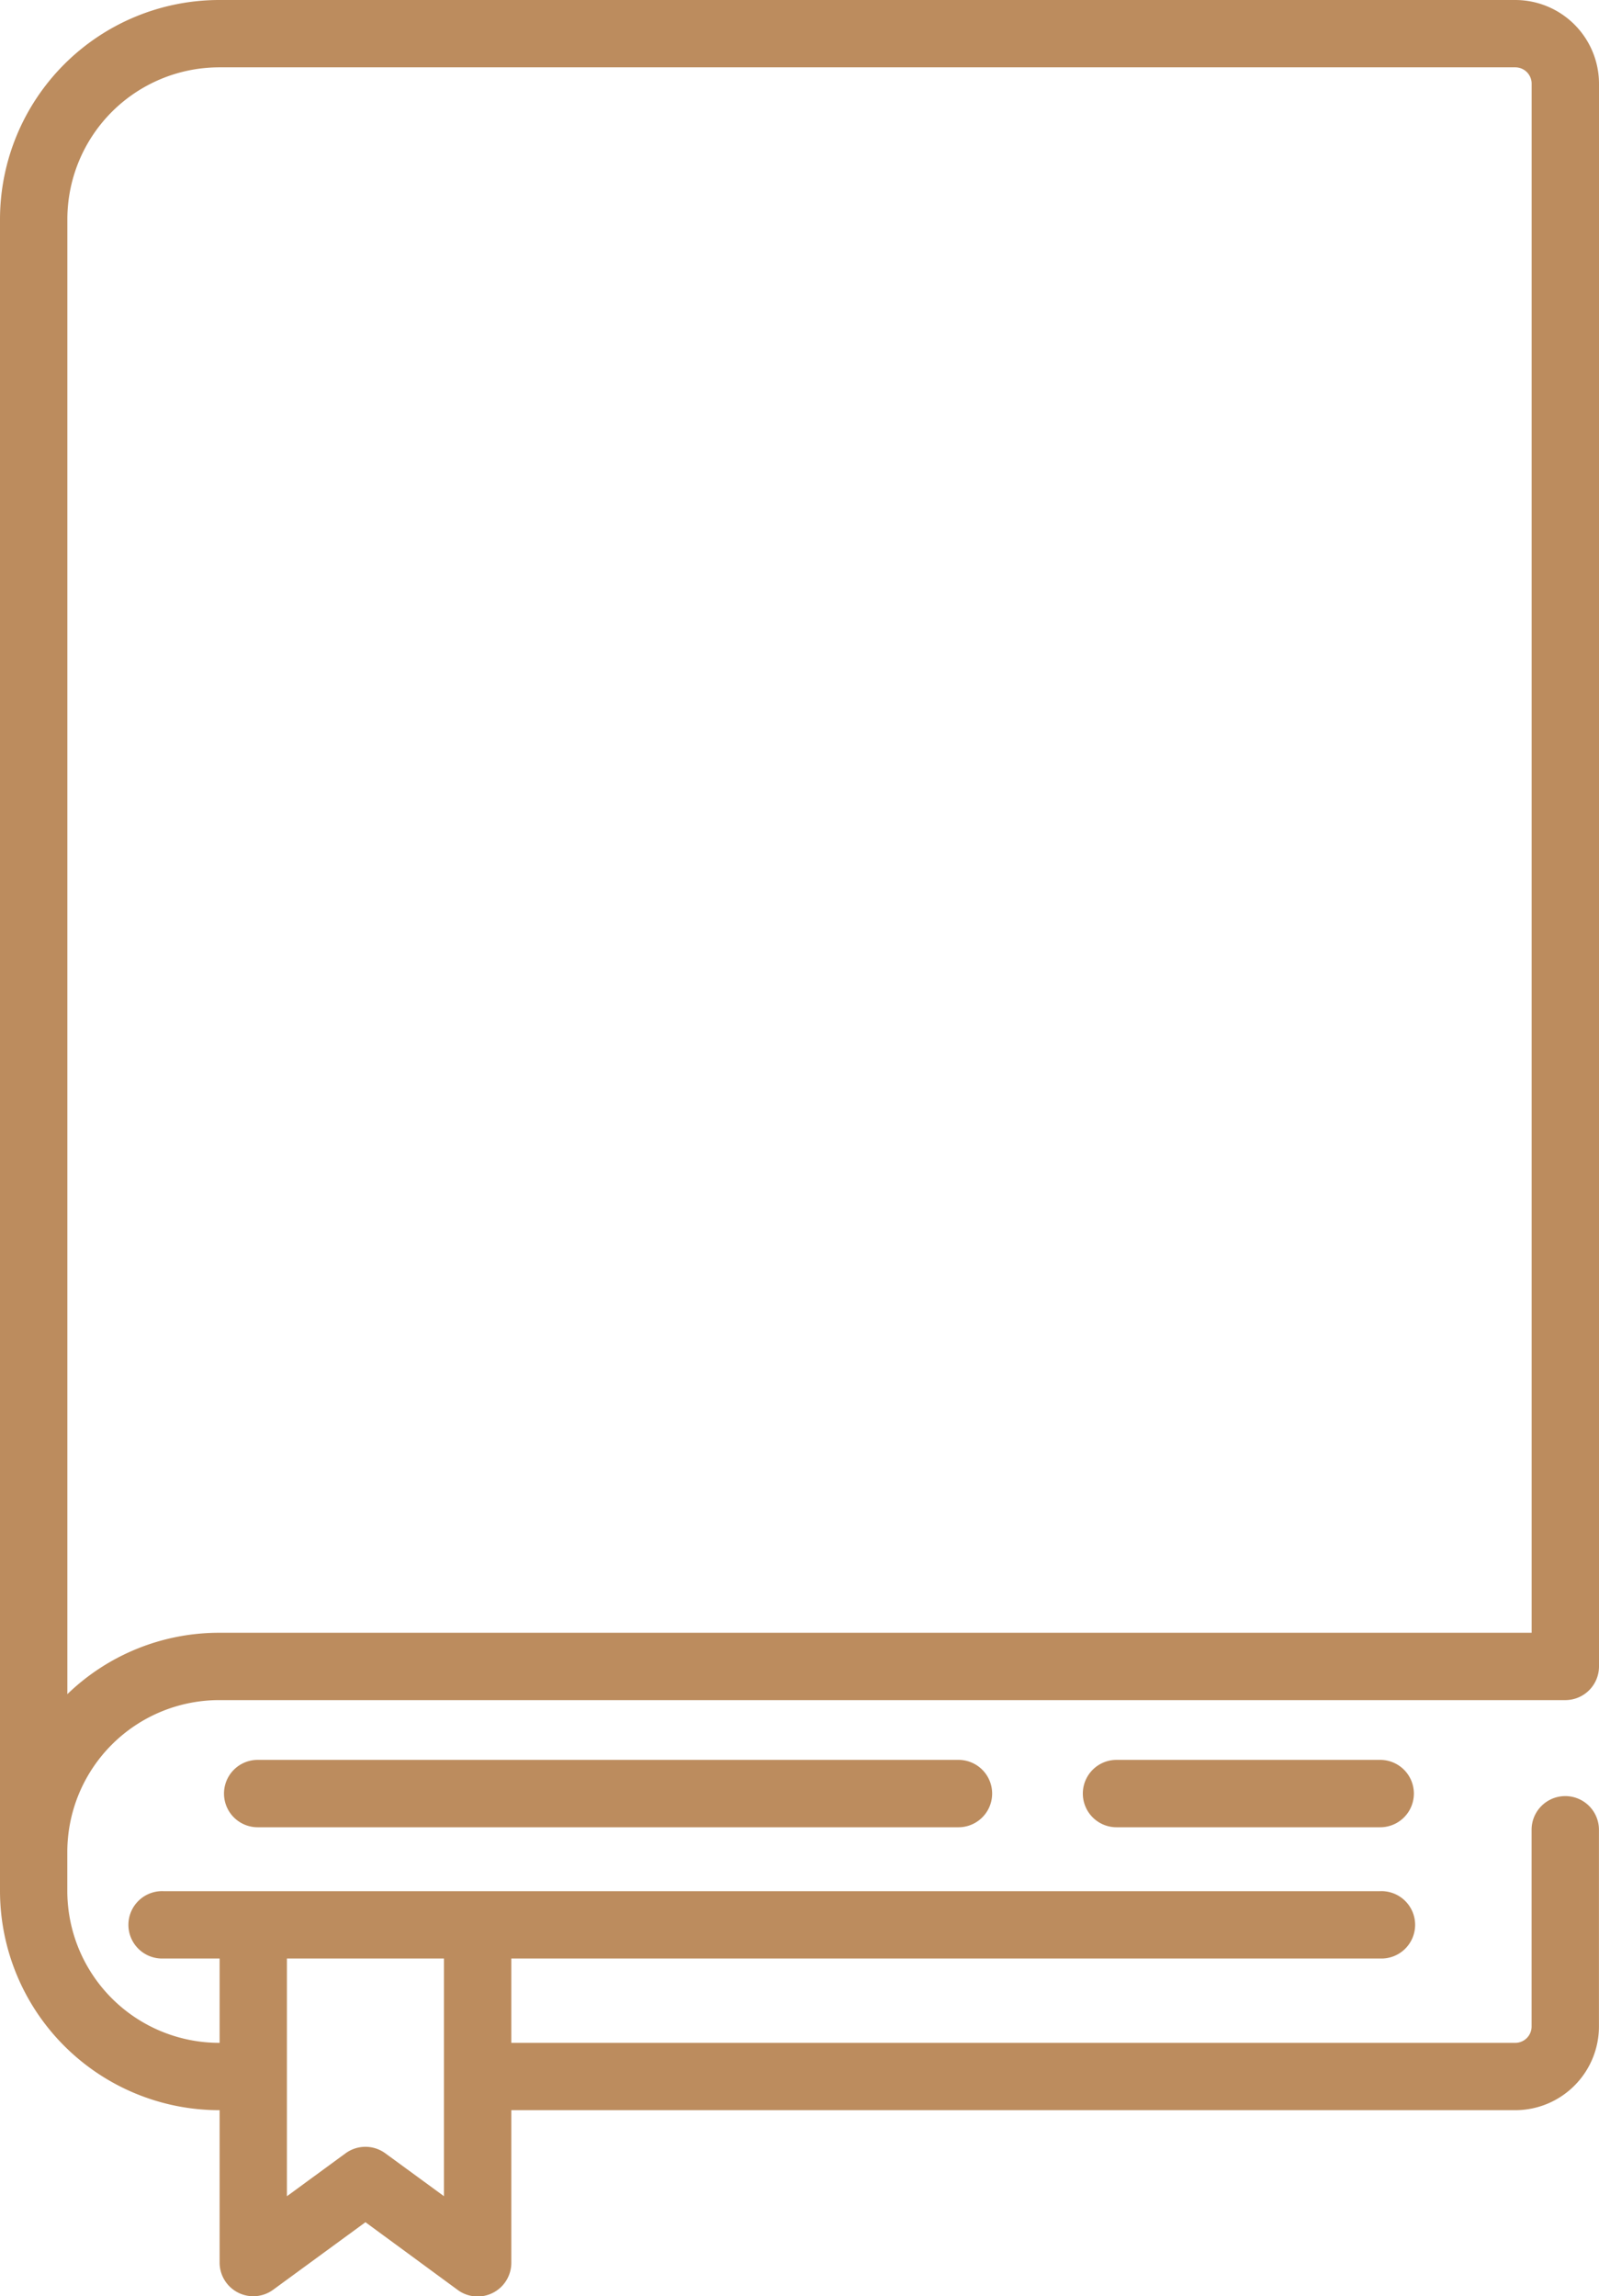 <svg height="45.524" viewBox="0 0 31.716 45.524" width="31.716" xmlns="http://www.w3.org/2000/svg"><g fill="#bc8c5e"><path d="m32.216 33.038v-31.379a1.662 1.662 0 0 0 -1.66-1.659h-25.71a4.351 4.351 0 0 0 -4.346 4.346v33.143a4.351 4.351 0 0 0 4.346 4.346h.01v3.021a.668.668 0 0 0 1.062.539l1.831-1.339 1.831 1.344a.668.668 0 0 0 1.062-.539v-3.026h19.914a1.661 1.661 0 0 0 1.659-1.659v-3.9a.668.668 0 1 0 -1.336 0v3.9a.324.324 0 0 1 -.324.324h-19.913v-1.672h17.233a.668.668 0 1 0 0-1.335h-24.134a.668.668 0 1 0 0 1.335h1.115v1.672h-.01a3.014 3.014 0 0 1 -3.011-3.011v-.773a3.014 3.014 0 0 1 3.011-3.011h26.7a.668.668 0 0 0 .67-.667zm-22.91 5.79v4.712l-1.163-.85a.668.668 0 0 0 -.789 0l-1.163.851v-4.713zm-7.47-5.241v-29.241a3.014 3.014 0 0 1 3.01-3.011h25.71a.324.324 0 0 1 .324.324v30.711h-26.034a4.329 4.329 0 0 0 -3.01 1.217zm0 0" transform="translate(-.5)"/><path d="m51.144 392.406a.668.668 0 0 0 0 1.336h13.9a.668.668 0 0 0 0-1.336zm0 0" transform="translate(-46.033 -357.516)"/><path d="m242.723 392.406a.668.668 0 0 0 0 1.336h5.23a.668.668 0 1 0 0-1.336zm0 0" transform="translate(-220.577 -357.516)"/></g></svg>